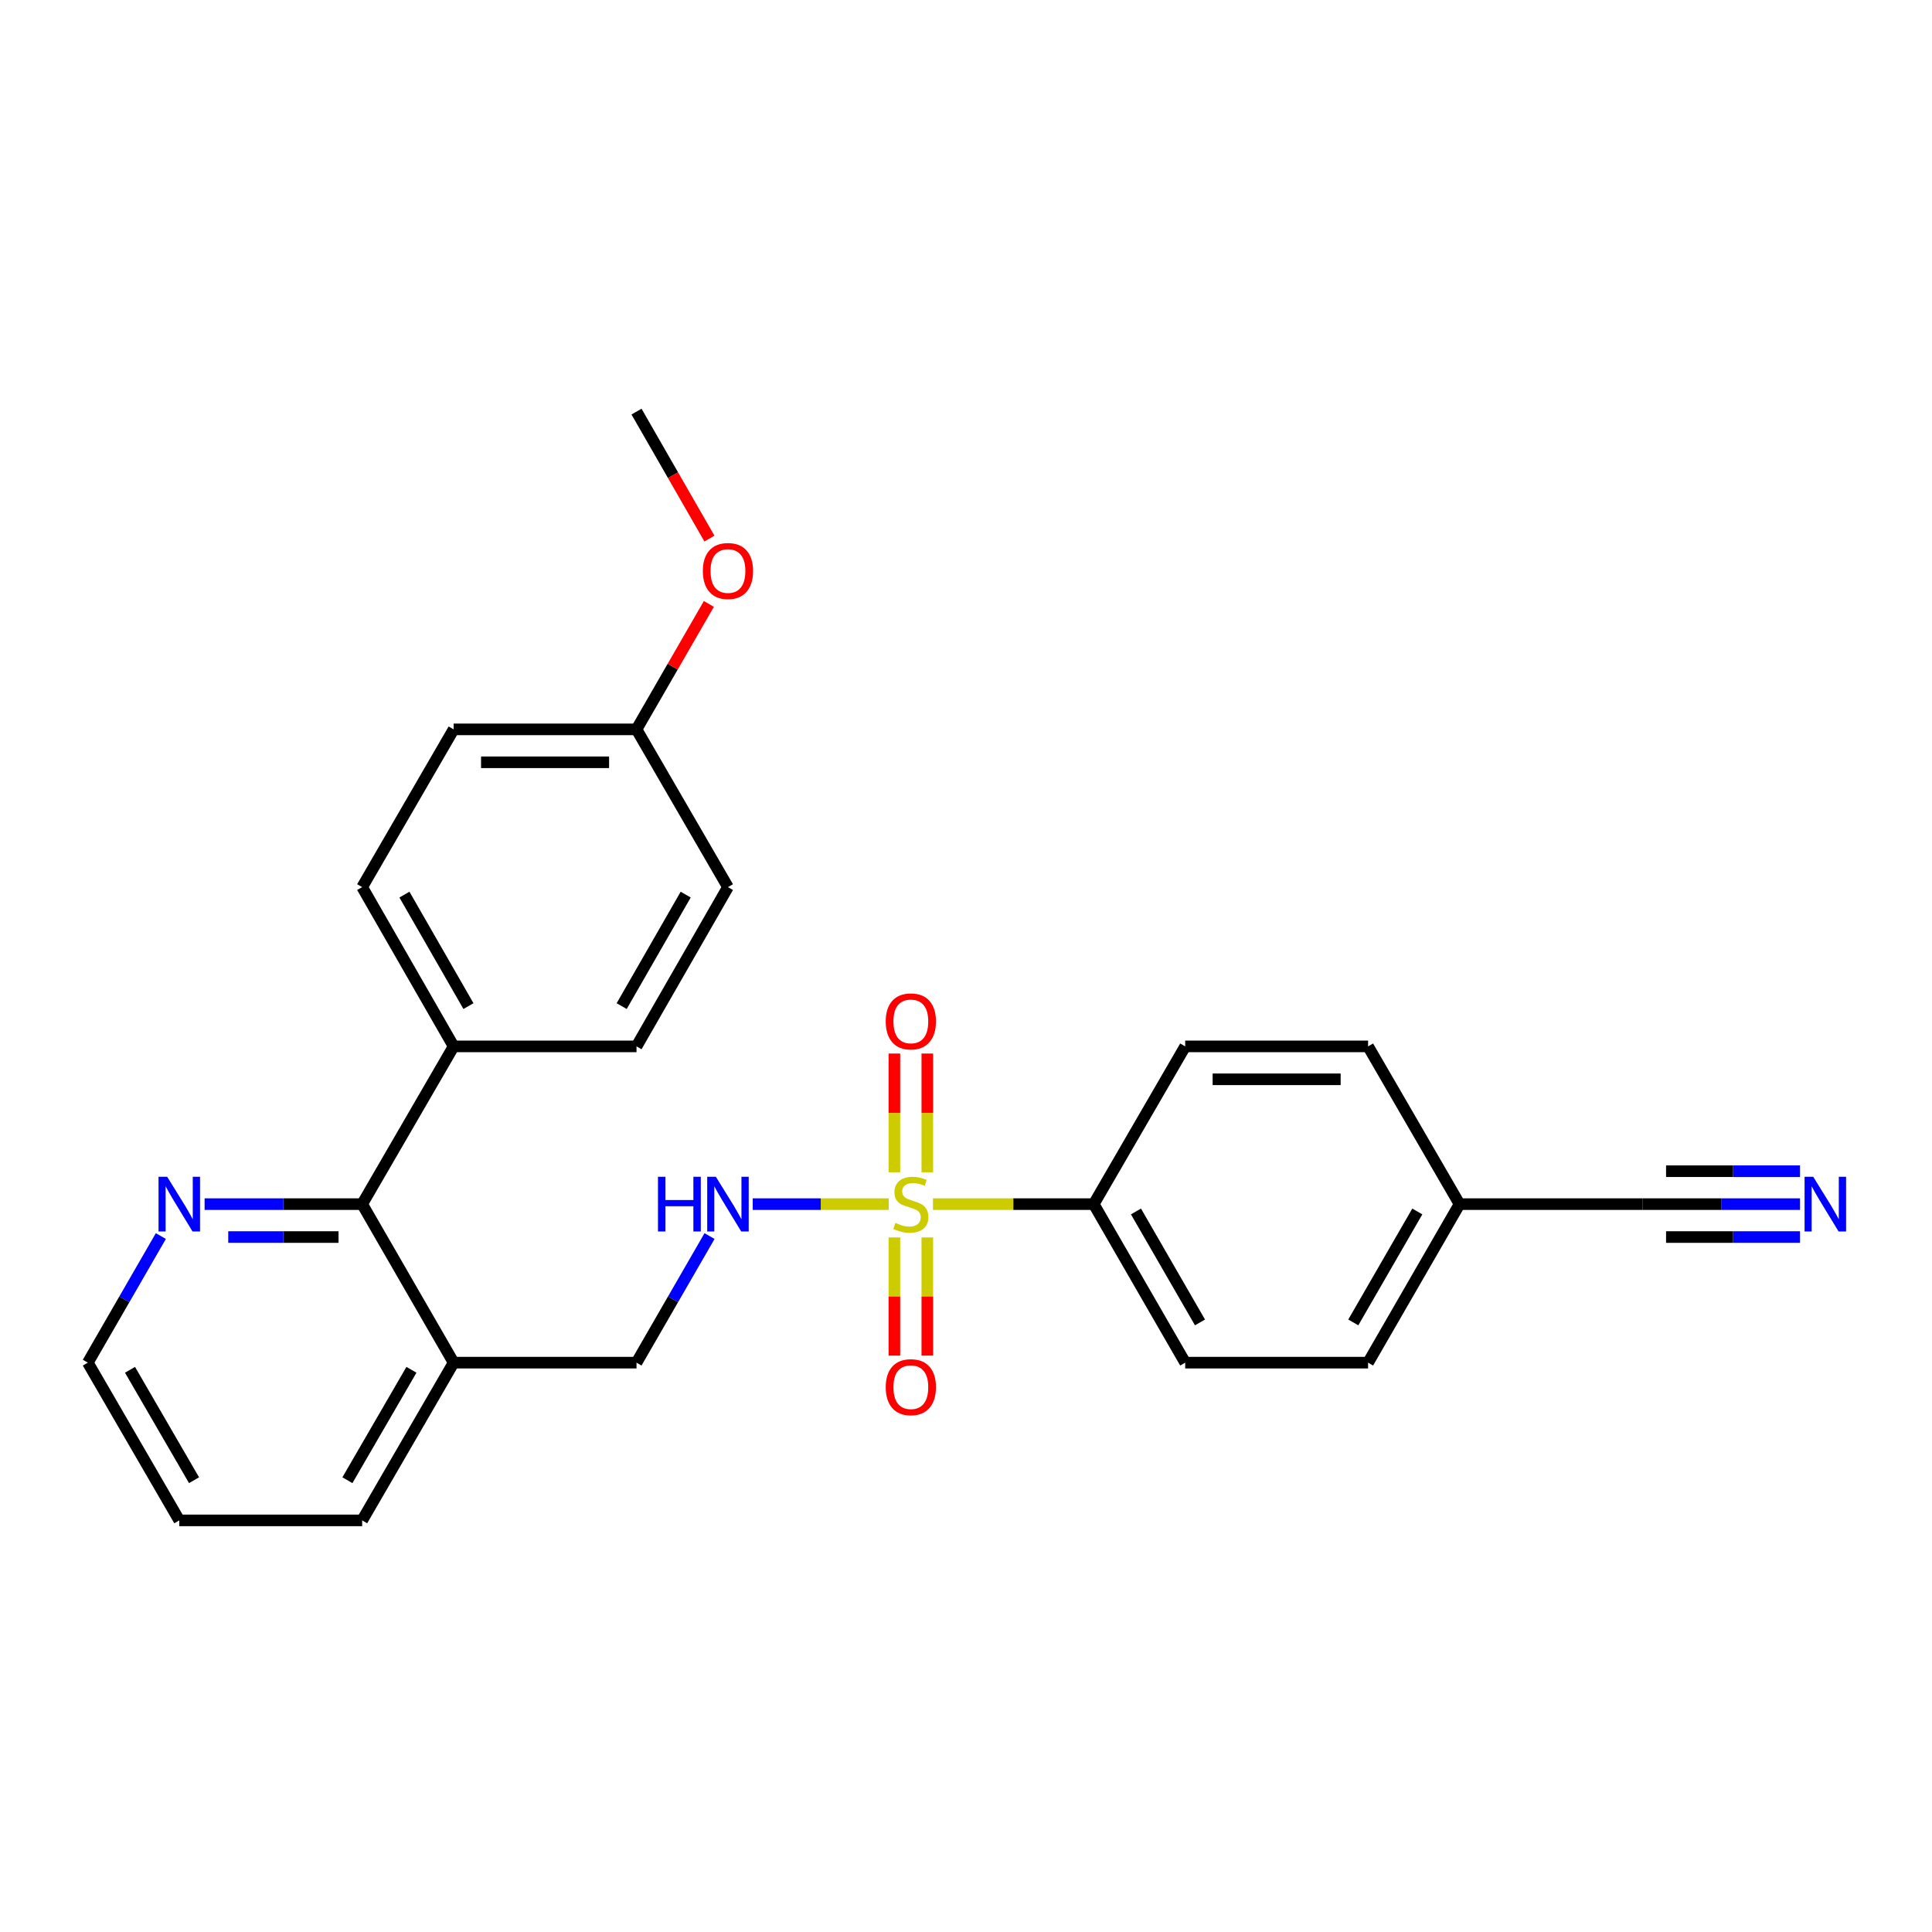 <?xml version='1.0' encoding='iso-8859-1'?>
<svg version='1.1' baseProfile='full'
              xmlns='http://www.w3.org/2000/svg'
                      xmlns:rdkit='http://www.rdkit.org/xml'
                      xmlns:xlink='http://www.w3.org/1999/xlink'
                  xml:space='preserve'
width='1000px' height='1000px' viewBox='0 0 1000 1000'>
<!-- END OF HEADER -->
<rect style='opacity:1.0;fill:#FFFFFF;stroke:none' width='1000' height='1000' x='0' y='0'> </rect>
<path class='bond-0' d='M 460.007,623.255 L 424.809,623.255' style='fill:none;fill-rule:evenodd;stroke:#CCCC00;stroke-width:6px;stroke-linecap:butt;stroke-linejoin:miter;stroke-opacity:1' />
<path class='bond-0' d='M 424.809,623.255 L 389.611,623.255' style='fill:none;fill-rule:evenodd;stroke:#0000FF;stroke-width:6px;stroke-linecap:butt;stroke-linejoin:miter;stroke-opacity:1' />
<path class='bond-2' d='M 482.9,623.255 L 524.508,623.255' style='fill:none;fill-rule:evenodd;stroke:#CCCC00;stroke-width:6px;stroke-linecap:butt;stroke-linejoin:miter;stroke-opacity:1' />
<path class='bond-2' d='M 524.508,623.255 L 566.115,623.255' style='fill:none;fill-rule:evenodd;stroke:#000000;stroke-width:6px;stroke-linecap:butt;stroke-linejoin:miter;stroke-opacity:1' />
<path class='bond-5' d='M 479.973,606.768 L 479.973,576.038' style='fill:none;fill-rule:evenodd;stroke:#CCCC00;stroke-width:6px;stroke-linecap:butt;stroke-linejoin:miter;stroke-opacity:1' />
<path class='bond-5' d='M 479.973,576.038 L 479.973,545.307' style='fill:none;fill-rule:evenodd;stroke:#FF0000;stroke-width:6px;stroke-linecap:butt;stroke-linejoin:miter;stroke-opacity:1' />
<path class='bond-5' d='M 462.934,606.768 L 462.934,576.038' style='fill:none;fill-rule:evenodd;stroke:#CCCC00;stroke-width:6px;stroke-linecap:butt;stroke-linejoin:miter;stroke-opacity:1' />
<path class='bond-5' d='M 462.934,576.038 L 462.934,545.307' style='fill:none;fill-rule:evenodd;stroke:#FF0000;stroke-width:6px;stroke-linecap:butt;stroke-linejoin:miter;stroke-opacity:1' />
<path class='bond-6' d='M 462.934,640.501 L 462.934,671.082' style='fill:none;fill-rule:evenodd;stroke:#CCCC00;stroke-width:6px;stroke-linecap:butt;stroke-linejoin:miter;stroke-opacity:1' />
<path class='bond-6' d='M 462.934,671.082 L 462.934,701.662' style='fill:none;fill-rule:evenodd;stroke:#FF0000;stroke-width:6px;stroke-linecap:butt;stroke-linejoin:miter;stroke-opacity:1' />
<path class='bond-6' d='M 479.973,640.501 L 479.973,671.082' style='fill:none;fill-rule:evenodd;stroke:#CCCC00;stroke-width:6px;stroke-linecap:butt;stroke-linejoin:miter;stroke-opacity:1' />
<path class='bond-6' d='M 479.973,671.082 L 479.973,701.662' style='fill:none;fill-rule:evenodd;stroke:#FF0000;stroke-width:6px;stroke-linecap:butt;stroke-linejoin:miter;stroke-opacity:1' />
<path class='bond-10' d='M 367.257,639.783 L 348.358,672.546' style='fill:none;fill-rule:evenodd;stroke:#0000FF;stroke-width:6px;stroke-linecap:butt;stroke-linejoin:miter;stroke-opacity:1' />
<path class='bond-10' d='M 348.358,672.546 L 329.46,705.308' style='fill:none;fill-rule:evenodd;stroke:#000000;stroke-width:6px;stroke-linecap:butt;stroke-linejoin:miter;stroke-opacity:1' />
<path class='bond-1' d='M 187.457,623.255 L 234.798,705.308' style='fill:none;fill-rule:evenodd;stroke:#000000;stroke-width:6px;stroke-linecap:butt;stroke-linejoin:miter;stroke-opacity:1' />
<path class='bond-8' d='M 187.457,623.255 L 146.679,623.255' style='fill:none;fill-rule:evenodd;stroke:#000000;stroke-width:6px;stroke-linecap:butt;stroke-linejoin:miter;stroke-opacity:1' />
<path class='bond-8' d='M 146.679,623.255 L 105.902,623.255' style='fill:none;fill-rule:evenodd;stroke:#0000FF;stroke-width:6px;stroke-linecap:butt;stroke-linejoin:miter;stroke-opacity:1' />
<path class='bond-8' d='M 175.224,640.294 L 146.679,640.294' style='fill:none;fill-rule:evenodd;stroke:#000000;stroke-width:6px;stroke-linecap:butt;stroke-linejoin:miter;stroke-opacity:1' />
<path class='bond-8' d='M 146.679,640.294 L 118.135,640.294' style='fill:none;fill-rule:evenodd;stroke:#0000FF;stroke-width:6px;stroke-linecap:butt;stroke-linejoin:miter;stroke-opacity:1' />
<path class='bond-9' d='M 187.457,623.255 L 234.798,541.609' style='fill:none;fill-rule:evenodd;stroke:#000000;stroke-width:6px;stroke-linecap:butt;stroke-linejoin:miter;stroke-opacity:1' />
<path class='bond-11' d='M 566.115,623.255 L 613.456,705.308' style='fill:none;fill-rule:evenodd;stroke:#000000;stroke-width:6px;stroke-linecap:butt;stroke-linejoin:miter;stroke-opacity:1' />
<path class='bond-11' d='M 587.975,627.048 L 621.114,684.485' style='fill:none;fill-rule:evenodd;stroke:#000000;stroke-width:6px;stroke-linecap:butt;stroke-linejoin:miter;stroke-opacity:1' />
<path class='bond-12' d='M 566.115,623.255 L 613.456,541.609' style='fill:none;fill-rule:evenodd;stroke:#000000;stroke-width:6px;stroke-linecap:butt;stroke-linejoin:miter;stroke-opacity:1' />
<path class='bond-3' d='M 931.676,623.255 L 890.899,623.255' style='fill:none;fill-rule:evenodd;stroke:#0000FF;stroke-width:6px;stroke-linecap:butt;stroke-linejoin:miter;stroke-opacity:1' />
<path class='bond-3' d='M 890.899,623.255 L 850.121,623.255' style='fill:none;fill-rule:evenodd;stroke:#000000;stroke-width:6px;stroke-linecap:butt;stroke-linejoin:miter;stroke-opacity:1' />
<path class='bond-3' d='M 931.676,606.216 L 897.015,606.216' style='fill:none;fill-rule:evenodd;stroke:#0000FF;stroke-width:6px;stroke-linecap:butt;stroke-linejoin:miter;stroke-opacity:1' />
<path class='bond-3' d='M 897.015,606.216 L 862.354,606.216' style='fill:none;fill-rule:evenodd;stroke:#000000;stroke-width:6px;stroke-linecap:butt;stroke-linejoin:miter;stroke-opacity:1' />
<path class='bond-3' d='M 931.676,640.294 L 897.015,640.294' style='fill:none;fill-rule:evenodd;stroke:#0000FF;stroke-width:6px;stroke-linecap:butt;stroke-linejoin:miter;stroke-opacity:1' />
<path class='bond-3' d='M 897.015,640.294 L 862.354,640.294' style='fill:none;fill-rule:evenodd;stroke:#000000;stroke-width:6px;stroke-linecap:butt;stroke-linejoin:miter;stroke-opacity:1' />
<path class='bond-4' d='M 234.798,705.308 L 329.46,705.308' style='fill:none;fill-rule:evenodd;stroke:#000000;stroke-width:6px;stroke-linecap:butt;stroke-linejoin:miter;stroke-opacity:1' />
<path class='bond-22' d='M 234.798,705.308 L 187.457,786.954' style='fill:none;fill-rule:evenodd;stroke:#000000;stroke-width:6px;stroke-linecap:butt;stroke-linejoin:miter;stroke-opacity:1' />
<path class='bond-22' d='M 212.956,709.008 L 179.818,766.16' style='fill:none;fill-rule:evenodd;stroke:#000000;stroke-width:6px;stroke-linecap:butt;stroke-linejoin:miter;stroke-opacity:1' />
<path class='bond-7' d='M 850.121,623.255 L 755.459,623.255' style='fill:none;fill-rule:evenodd;stroke:#000000;stroke-width:6px;stroke-linecap:butt;stroke-linejoin:miter;stroke-opacity:1' />
<path class='bond-27' d='M 83.259,639.783 L 64.357,672.546' style='fill:none;fill-rule:evenodd;stroke:#0000FF;stroke-width:6px;stroke-linecap:butt;stroke-linejoin:miter;stroke-opacity:1' />
<path class='bond-27' d='M 64.357,672.546 L 45.455,705.308' style='fill:none;fill-rule:evenodd;stroke:#000000;stroke-width:6px;stroke-linecap:butt;stroke-linejoin:miter;stroke-opacity:1' />
<path class='bond-13' d='M 234.798,541.609 L 187.457,459.167' style='fill:none;fill-rule:evenodd;stroke:#000000;stroke-width:6px;stroke-linecap:butt;stroke-linejoin:miter;stroke-opacity:1' />
<path class='bond-13' d='M 242.473,520.758 L 209.335,463.049' style='fill:none;fill-rule:evenodd;stroke:#000000;stroke-width:6px;stroke-linecap:butt;stroke-linejoin:miter;stroke-opacity:1' />
<path class='bond-14' d='M 234.798,541.609 L 329.46,541.609' style='fill:none;fill-rule:evenodd;stroke:#000000;stroke-width:6px;stroke-linecap:butt;stroke-linejoin:miter;stroke-opacity:1' />
<path class='bond-18' d='M 613.456,705.308 L 708.118,705.308' style='fill:none;fill-rule:evenodd;stroke:#000000;stroke-width:6px;stroke-linecap:butt;stroke-linejoin:miter;stroke-opacity:1' />
<path class='bond-17' d='M 613.456,541.609 L 708.118,541.609' style='fill:none;fill-rule:evenodd;stroke:#000000;stroke-width:6px;stroke-linecap:butt;stroke-linejoin:miter;stroke-opacity:1' />
<path class='bond-17' d='M 627.655,558.648 L 693.919,558.648' style='fill:none;fill-rule:evenodd;stroke:#000000;stroke-width:6px;stroke-linecap:butt;stroke-linejoin:miter;stroke-opacity:1' />
<path class='bond-19' d='M 187.457,459.167 L 234.798,377.521' style='fill:none;fill-rule:evenodd;stroke:#000000;stroke-width:6px;stroke-linecap:butt;stroke-linejoin:miter;stroke-opacity:1' />
<path class='bond-20' d='M 329.46,541.609 L 376.791,459.167' style='fill:none;fill-rule:evenodd;stroke:#000000;stroke-width:6px;stroke-linecap:butt;stroke-linejoin:miter;stroke-opacity:1' />
<path class='bond-20' d='M 321.783,520.759 L 354.914,463.05' style='fill:none;fill-rule:evenodd;stroke:#000000;stroke-width:6px;stroke-linecap:butt;stroke-linejoin:miter;stroke-opacity:1' />
<path class='bond-15' d='M 755.459,623.255 L 708.118,541.609' style='fill:none;fill-rule:evenodd;stroke:#000000;stroke-width:6px;stroke-linecap:butt;stroke-linejoin:miter;stroke-opacity:1' />
<path class='bond-26' d='M 755.459,623.255 L 708.118,705.308' style='fill:none;fill-rule:evenodd;stroke:#000000;stroke-width:6px;stroke-linecap:butt;stroke-linejoin:miter;stroke-opacity:1' />
<path class='bond-26' d='M 733.599,627.048 L 700.46,684.485' style='fill:none;fill-rule:evenodd;stroke:#000000;stroke-width:6px;stroke-linecap:butt;stroke-linejoin:miter;stroke-opacity:1' />
<path class='bond-16' d='M 329.46,377.521 L 376.791,459.167' style='fill:none;fill-rule:evenodd;stroke:#000000;stroke-width:6px;stroke-linecap:butt;stroke-linejoin:miter;stroke-opacity:1' />
<path class='bond-21' d='M 329.46,377.521 L 348.185,345.059' style='fill:none;fill-rule:evenodd;stroke:#000000;stroke-width:6px;stroke-linecap:butt;stroke-linejoin:miter;stroke-opacity:1' />
<path class='bond-21' d='M 348.185,345.059 L 366.911,312.596' style='fill:none;fill-rule:evenodd;stroke:#FF0000;stroke-width:6px;stroke-linecap:butt;stroke-linejoin:miter;stroke-opacity:1' />
<path class='bond-28' d='M 329.46,377.521 L 234.798,377.521' style='fill:none;fill-rule:evenodd;stroke:#000000;stroke-width:6px;stroke-linecap:butt;stroke-linejoin:miter;stroke-opacity:1' />
<path class='bond-28' d='M 315.261,394.561 L 248.997,394.561' style='fill:none;fill-rule:evenodd;stroke:#000000;stroke-width:6px;stroke-linecap:butt;stroke-linejoin:miter;stroke-opacity:1' />
<path class='bond-24' d='M 367.203,278.772 L 348.332,245.909' style='fill:none;fill-rule:evenodd;stroke:#FF0000;stroke-width:6px;stroke-linecap:butt;stroke-linejoin:miter;stroke-opacity:1' />
<path class='bond-24' d='M 348.332,245.909 L 329.46,213.046' style='fill:none;fill-rule:evenodd;stroke:#000000;stroke-width:6px;stroke-linecap:butt;stroke-linejoin:miter;stroke-opacity:1' />
<path class='bond-25' d='M 187.457,786.954 L 92.795,786.954' style='fill:none;fill-rule:evenodd;stroke:#000000;stroke-width:6px;stroke-linecap:butt;stroke-linejoin:miter;stroke-opacity:1' />
<path class='bond-23' d='M 45.455,705.308 L 92.795,786.954' style='fill:none;fill-rule:evenodd;stroke:#000000;stroke-width:6px;stroke-linecap:butt;stroke-linejoin:miter;stroke-opacity:1' />
<path class='bond-23' d='M 67.296,709.008 L 100.435,766.16' style='fill:none;fill-rule:evenodd;stroke:#000000;stroke-width:6px;stroke-linecap:butt;stroke-linejoin:miter;stroke-opacity:1' />
<path  class='atom-0' d='M 463.453 632.975
Q 463.773 633.095, 465.093 633.655
Q 466.413 634.215, 467.853 634.575
Q 469.333 634.895, 470.773 634.895
Q 473.453 634.895, 475.013 633.615
Q 476.573 632.295, 476.573 630.015
Q 476.573 628.455, 475.773 627.495
Q 475.013 626.535, 473.813 626.015
Q 472.613 625.495, 470.613 624.895
Q 468.093 624.135, 466.573 623.415
Q 465.093 622.695, 464.013 621.175
Q 462.973 619.655, 462.973 617.095
Q 462.973 613.535, 465.373 611.335
Q 467.813 609.135, 472.613 609.135
Q 475.893 609.135, 479.613 610.695
L 478.693 613.775
Q 475.293 612.375, 472.733 612.375
Q 469.973 612.375, 468.453 613.535
Q 466.933 614.655, 466.973 616.615
Q 466.973 618.135, 467.733 619.055
Q 468.533 619.975, 469.653 620.495
Q 470.813 621.015, 472.733 621.615
Q 475.293 622.415, 476.813 623.215
Q 478.333 624.015, 479.413 625.655
Q 480.533 627.255, 480.533 630.015
Q 480.533 633.935, 477.893 636.055
Q 475.293 638.135, 470.933 638.135
Q 468.413 638.135, 466.493 637.575
Q 464.613 637.055, 462.373 636.135
L 463.453 632.975
' fill='#CCCC00'/>
<path  class='atom-1' d='M 340.571 609.095
L 344.411 609.095
L 344.411 621.135
L 358.891 621.135
L 358.891 609.095
L 362.731 609.095
L 362.731 637.415
L 358.891 637.415
L 358.891 624.335
L 344.411 624.335
L 344.411 637.415
L 340.571 637.415
L 340.571 609.095
' fill='#0000FF'/>
<path  class='atom-1' d='M 370.531 609.095
L 379.811 624.095
Q 380.731 625.575, 382.211 628.255
Q 383.691 630.935, 383.771 631.095
L 383.771 609.095
L 387.531 609.095
L 387.531 637.415
L 383.651 637.415
L 373.691 621.015
Q 372.531 619.095, 371.291 616.895
Q 370.091 614.695, 369.731 614.015
L 369.731 637.415
L 366.051 637.415
L 366.051 609.095
L 370.531 609.095
' fill='#0000FF'/>
<path  class='atom-4' d='M 938.523 609.095
L 947.803 624.095
Q 948.723 625.575, 950.203 628.255
Q 951.683 630.935, 951.763 631.095
L 951.763 609.095
L 955.523 609.095
L 955.523 637.415
L 951.643 637.415
L 941.683 621.015
Q 940.523 619.095, 939.283 616.895
Q 938.083 614.695, 937.723 614.015
L 937.723 637.415
L 934.043 637.415
L 934.043 609.095
L 938.523 609.095
' fill='#0000FF'/>
<path  class='atom-6' d='M 458.453 528.673
Q 458.453 521.873, 461.813 518.073
Q 465.173 514.273, 471.453 514.273
Q 477.733 514.273, 481.093 518.073
Q 484.453 521.873, 484.453 528.673
Q 484.453 535.553, 481.053 539.473
Q 477.653 543.353, 471.453 543.353
Q 465.213 543.353, 461.813 539.473
Q 458.453 535.593, 458.453 528.673
M 471.453 540.153
Q 475.773 540.153, 478.093 537.273
Q 480.453 534.353, 480.453 528.673
Q 480.453 523.113, 478.093 520.313
Q 475.773 517.473, 471.453 517.473
Q 467.133 517.473, 464.773 520.273
Q 462.453 523.073, 462.453 528.673
Q 462.453 534.393, 464.773 537.273
Q 467.133 540.153, 471.453 540.153
' fill='#FF0000'/>
<path  class='atom-7' d='M 458.453 717.997
Q 458.453 711.197, 461.813 707.397
Q 465.173 703.597, 471.453 703.597
Q 477.733 703.597, 481.093 707.397
Q 484.453 711.197, 484.453 717.997
Q 484.453 724.877, 481.053 728.797
Q 477.653 732.677, 471.453 732.677
Q 465.213 732.677, 461.813 728.797
Q 458.453 724.917, 458.453 717.997
M 471.453 729.477
Q 475.773 729.477, 478.093 726.597
Q 480.453 723.677, 480.453 717.997
Q 480.453 712.437, 478.093 709.637
Q 475.773 706.797, 471.453 706.797
Q 467.133 706.797, 464.773 709.597
Q 462.453 712.397, 462.453 717.997
Q 462.453 723.717, 464.773 726.597
Q 467.133 729.477, 471.453 729.477
' fill='#FF0000'/>
<path  class='atom-9' d='M 86.535 609.095
L 95.815 624.095
Q 96.735 625.575, 98.215 628.255
Q 99.695 630.935, 99.775 631.095
L 99.775 609.095
L 103.535 609.095
L 103.535 637.415
L 99.655 637.415
L 89.695 621.015
Q 88.535 619.095, 87.295 616.895
Q 86.095 614.695, 85.735 614.015
L 85.735 637.415
L 82.055 637.415
L 82.055 609.095
L 86.535 609.095
' fill='#0000FF'/>
<path  class='atom-22' d='M 363.791 295.548
Q 363.791 288.748, 367.151 284.948
Q 370.511 281.148, 376.791 281.148
Q 383.071 281.148, 386.431 284.948
Q 389.791 288.748, 389.791 295.548
Q 389.791 302.428, 386.391 306.348
Q 382.991 310.228, 376.791 310.228
Q 370.551 310.228, 367.151 306.348
Q 363.791 302.468, 363.791 295.548
M 376.791 307.028
Q 381.111 307.028, 383.431 304.148
Q 385.791 301.228, 385.791 295.548
Q 385.791 289.988, 383.431 287.188
Q 381.111 284.348, 376.791 284.348
Q 372.471 284.348, 370.111 287.148
Q 367.791 289.948, 367.791 295.548
Q 367.791 301.268, 370.111 304.148
Q 372.471 307.028, 376.791 307.028
' fill='#FF0000'/>
</svg>

